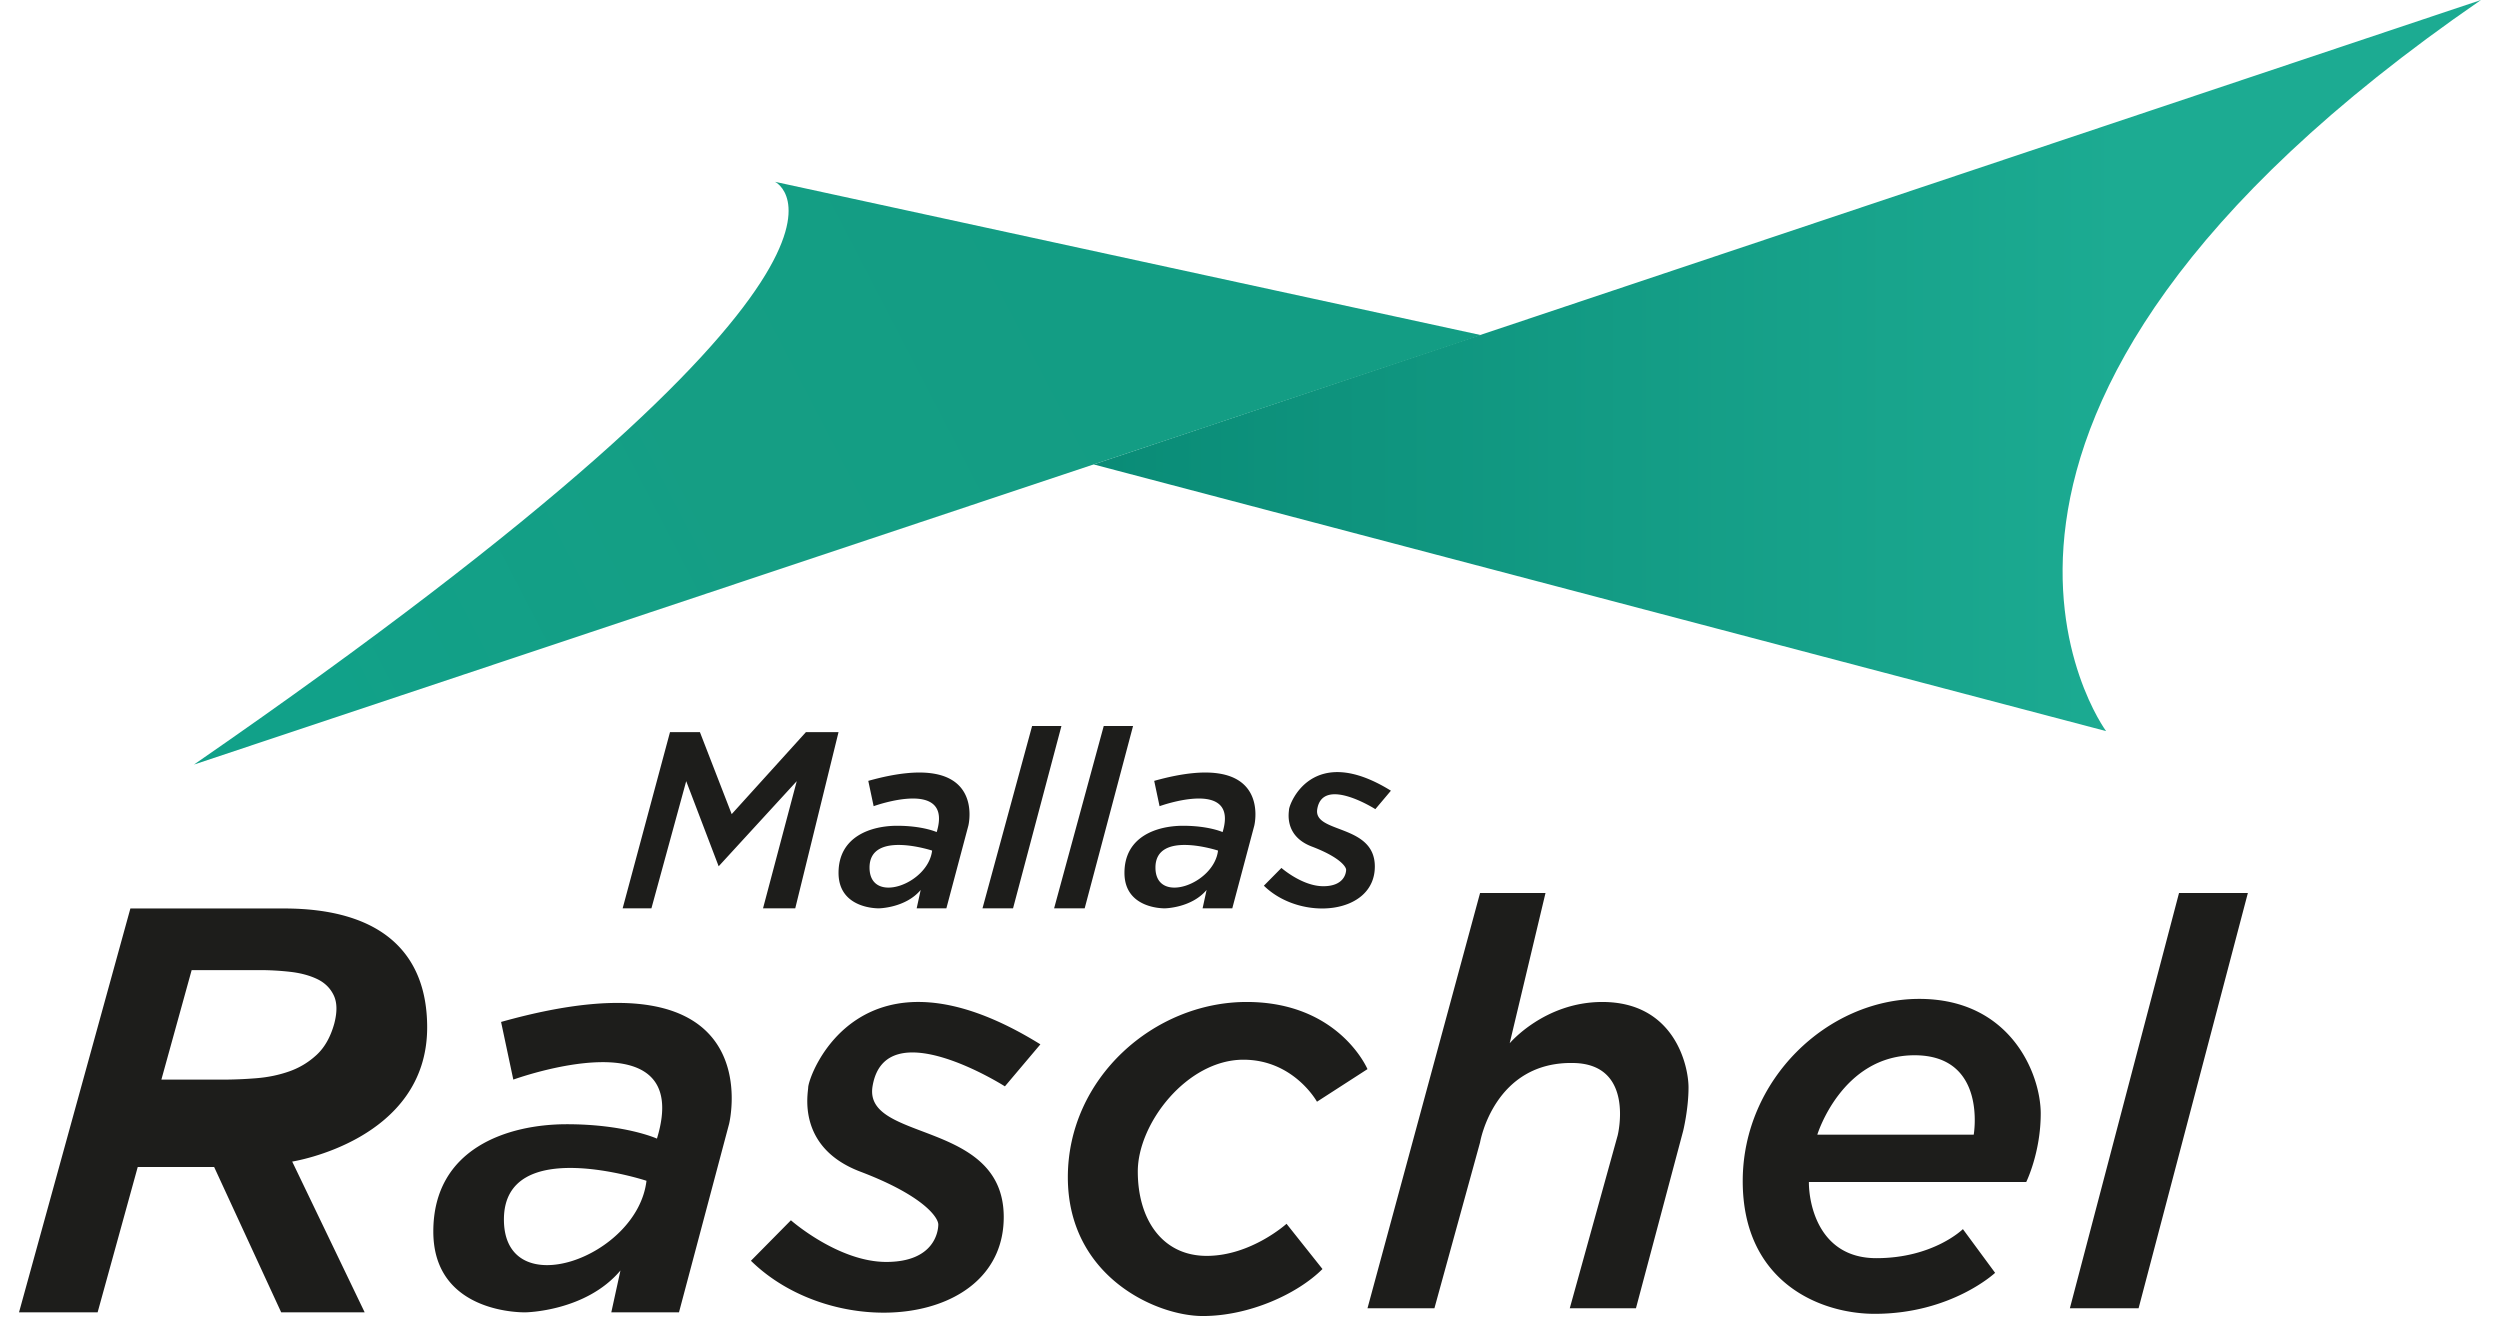 <svg viewBox="15.24 21.72 1670.31 911.15" xmlns="http://www.w3.org/2000/svg" width="2500" height="1343"><linearGradient id="a" gradientUnits="userSpaceOnUse" x1="753.31" x2="1440.54" y1="269.72" y2="269.72"><stop offset="0" stop-color="#0a8c77"/><stop offset="1" stop-color="#1cab92"/></linearGradient><linearGradient id="b" gradientUnits="userSpaceOnUse" x1="208.67" x2="755.45" y1="486.89" y2="203.42"><stop offset="0" stop-color="#11a189"/><stop offset=".52" stop-color="#159e84"/><stop offset="1" stop-color="#139d84"/></linearGradient><g fill="#1d1d1b"><path d="M90.8 638.07h104.15c66.44 0 97.2 30.45 97.2 80.65 0 76.85-91.57 91.06-91.57 91.06l49.17 102.29h-56.64l-45.48-98.59H95.78l-27.21 98.59H15.24zm62.52 116.11c7.62 0 15.35-.32 23.19-.97 7.84-.64 15.22-2.19 22.16-4.64 6.93-2.45 13.11-6.19 18.53-11.22 5.41-5.03 9.38-12.06 11.9-21.09 2.11-7.99 1.99-14.45-.38-19.35-2.36-4.9-6.14-8.57-11.35-11.03-5.2-2.45-11.29-4.06-18.25-4.84a187.31 187.31 0 0 0-20.6-1.16h-46.15l-20.55 74.31h41.49zM1480.68 627.55h46.72l-74.15 281.76h-46.62l74.06-281.76zM342.29 715.05l8.3 39.12s123.35-44.83 97.45 40.04c0 0-21.39-9.76-61.19-9.76s-90.53 16.17-90.53 72.8 62.58 54.82 62.58 54.82 40.95-.54 64.38-28.4l-6.21 28.4h45.92l33.99-127.84s29.86-120.98-154.68-69.18zm1.93 134.02c0-58.09 96.72-26.26 96.72-26.26-6.07 52.15-96.72 84.35-96.72 26.26zM708.18 730.25l-24.07 28.5s-81.29-51.75-89.8 0c-6.24 37.97 88.71 22.45 89.01 88.32.34 74.93-114.55 85.8-171.52 30.01l27.13-27.47s32.06 28.26 64.71 28.26 35.28-20.81 35.28-25.4-9.63-19.42-52.95-35.88-35.38-53.36-35.33-56.93c.12-8.67 35.62-104.98 157.54-29.42zM785.4 551.5l3.64 17.17s54.14-19.68 42.77 17.57c0 0-9.39-4.28-26.86-4.28s-39.73 7.1-39.73 31.95 27.47 24.06 27.47 24.06 17.97-.24 28.26-12.47l-2.72 12.47h20.15l14.92-56.11s13.11-53.1-67.89-30.37zm.85 58.82c0-25.5 42.45-11.53 42.45-11.53-2.66 22.89-42.45 37.02-42.45 11.53zM591.42 551.5l3.64 17.17s54.14-19.68 42.77 17.57c0 0-9.39-4.28-26.86-4.28s-39.73 7.1-39.73 31.95 27.47 24.06 27.47 24.06 17.97-.24 28.26-12.47l-2.72 12.47h20.15l14.92-56.11s13.11-53.1-67.89-30.37zm.85 58.82c0-25.5 42.45-11.53 42.45-11.53-2.66 22.89-42.45 37.02-42.45 11.53zM945.99 558.17l-10.56 12.51s-35.68-22.71-39.41 0c-2.74 16.66 38.93 9.85 39.07 38.77.15 32.89-50.28 37.66-75.28 13.17l11.91-12.05s14.07 12.4 28.4 12.4 15.49-9.13 15.49-11.15-4.23-8.52-23.24-15.75-15.53-23.42-15.51-24.99c.05-3.8 15.63-46.08 69.14-12.91zM668.9 637.98h20.73l32.84-123.73h-19.9zM717.49 637.98h20.74l32.83-123.73h-19.89zM1386.86 777.22c0-26.54-20.17-77.81-82.41-77.81s-119.77 54.74-119.77 123.6 52.79 90.07 89.51 90.07c52.04 0 81.72-27.81 81.72-27.81l-21.85-29.66s-19.96 19.71-58.73 19.71-45.8-36.37-45.76-51.67h147.45s9.84-19.91 9.84-46.45zm-45.46 14.32h-106.12s16.49-53.88 65.98-53.88 40.14 53.88 40.14 53.88zM520.01 637.98h21.86l29.37-119.56h-22.12l-50.37 55.64-21.56-55.64H456.9l-32.13 119.56h19.52l23.6-86.29 22.02 57.76 52.98-57.76zM895.84 769.17l34.26-22.11s-19.23-45.56-82-45.56-121.29 51.57-121.29 118.91 59.92 94.16 91.54 94.16 64.39-15.06 81.22-31.89l-24.39-30.69s-24.05 21.77-54.15 21.77-46.76-24.66-46.76-57.29 33.42-75.8 71.66-75.8c34.18 0 49.9 28.49 49.9 28.49zM930.1 909.31h45.41l30.96-112.51s9.39-55.4 63.94-53.88c41.32 1.15 29.44 49.07 29.44 49.07l-32.51 117.32h44.9l32.01-120.24s3.66-14.79 3.66-29.58-9.51-57.98-58.49-57.98c-39.29 0-62.84 28.01-62.84 28.01l24.3-101.96h-44.39L930.1 909.32z"/></g><path d="M1431.2 517.73s-157.26-212.62 254.35-496.01L744.28 336.8z" fill="url(#a)"/><path d="M528.14 145.07s105.09 50.64-394.2 395.36l873.27-291.33z" fill="url(#b)"/></svg>